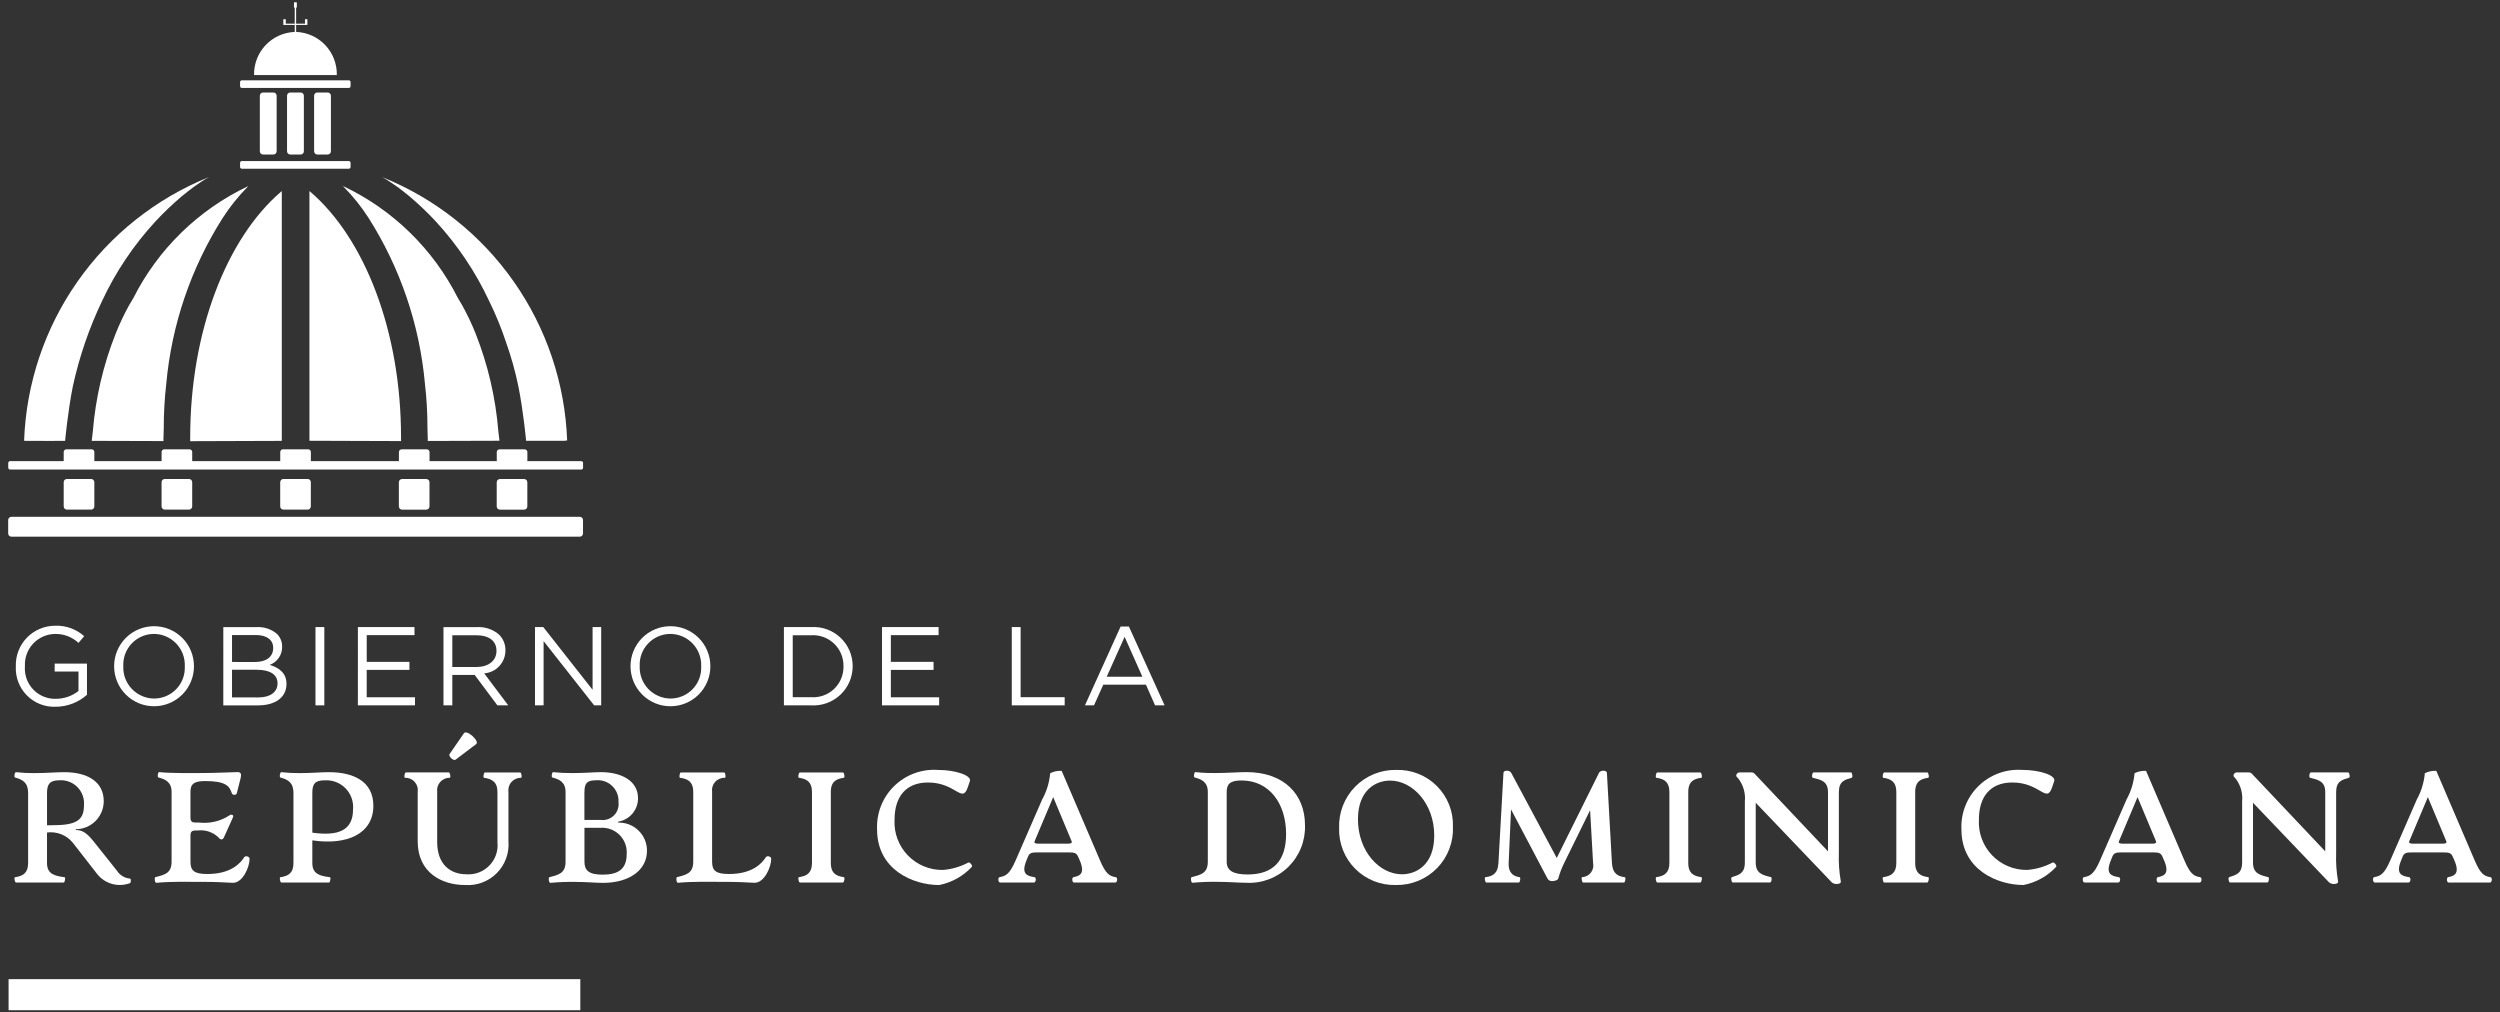 <svg width="200" height="81" viewBox="0 0 200 81" fill="none" xmlns="http://www.w3.org/2000/svg">
<rect x="0" y="0" width="200" height="81" fill="#333333" stroke="none"/>
<path d="M10.402 70.65C9.94 70.824 9.434 70.846 8.958 70.712C8.483 70.578 8.063 70.294 7.76 69.904L5.823 67.417C5.577 67.117 5.259 66.884 4.898 66.741C4.537 66.598 4.146 66.549 3.761 66.6V69.043C3.761 69.924 4.364 70.075 5.169 70.176C5.257 70.188 5.194 70.603 5.093 70.603H1.282C1.181 70.603 1.105 70.189 1.205 70.176C1.848 70.087 2.249 69.835 2.249 69.043V63.434C2.249 62.606 1.809 62.364 1.205 62.201C1.105 62.176 1.168 61.761 1.282 61.774C1.762 61.828 2.244 61.853 2.728 61.849C3.658 61.849 4.526 61.774 5.13 61.774C7.03 61.774 8.3 62.553 8.3 64.1C8.297 64.693 8.061 65.261 7.642 65.68C7.223 66.099 6.655 66.335 6.063 66.338V66.401C6.566 66.401 6.931 66.615 7.484 67.307L9.358 69.659C9.472 69.836 9.626 69.986 9.807 70.095C9.988 70.204 10.191 70.27 10.402 70.288C10.502 70.286 10.477 70.625 10.402 70.65ZM6.717 64.435C6.742 64.168 6.708 63.898 6.618 63.646C6.528 63.393 6.384 63.163 6.196 62.971C6.008 62.779 5.781 62.631 5.529 62.537C5.278 62.442 5.01 62.403 4.742 62.423C3.996 62.423 3.762 62.725 3.762 63.429V66.019H4.126C6 66.021 6.717 65.695 6.717 64.437V64.435Z" fill="white"/>
<path d="M12.431 70.172C13.161 69.983 13.727 69.87 13.727 68.939V63.355C13.727 62.55 13.211 62.336 12.67 62.196C12.569 62.171 12.632 61.755 12.733 61.768C13.651 61.868 15.236 61.843 16.003 61.843C17.147 61.843 17.977 61.793 19.009 61.768C19.311 61.768 19.311 61.969 19.248 62.258L18.946 63.453C18.908 63.63 18.594 63.63 18.543 63.453C18.354 62.838 17.977 62.485 16.405 62.485C15.525 62.485 15.236 62.711 15.236 63.365V65.415C15.236 65.747 15.401 65.805 15.65 65.805H15.927C16.773 65.902 17.626 65.702 18.341 65.24C18.467 65.125 18.744 65.151 18.63 65.405L17.914 66.99C17.813 67.217 17.624 67.192 17.486 67.003C17.269 66.791 17.008 66.63 16.721 66.532C16.435 66.434 16.13 66.402 15.829 66.437H15.652C15.404 66.437 15.238 66.5 15.238 66.826V68.939C15.238 69.657 15.54 69.921 16.584 69.921C18.483 69.921 19.235 69.053 19.539 68.576C19.627 68.436 19.967 68.5 19.967 68.713C19.967 69.355 19.426 70.626 18.634 70.626C17.929 70.587 17.238 70.549 16.182 70.549C15.022 70.549 13.654 70.512 12.509 70.626C12.381 70.637 12.331 70.197 12.431 70.172Z" fill="white"/>
<path d="M24.986 67.228V69.043C24.986 69.924 25.59 70.075 26.395 70.176C26.483 70.188 26.42 70.603 26.32 70.603H22.508C22.408 70.603 22.332 70.189 22.433 70.176C23.075 70.087 23.477 69.835 23.477 69.043V63.434C23.477 62.606 23.037 62.364 22.433 62.201C22.332 62.176 22.395 61.761 22.508 61.774C22.988 61.828 23.471 61.853 23.955 61.849C24.885 61.849 25.665 61.774 26.306 61.774C28.256 61.774 29.869 62.49 29.869 64.465C29.866 66.701 27.765 67.644 24.986 67.228ZM24.986 63.431V66.613C27.124 66.914 28.243 66.399 28.243 64.752C28.271 64.446 28.232 64.138 28.13 63.848C28.027 63.558 27.864 63.294 27.65 63.073C27.436 62.853 27.178 62.681 26.892 62.569C26.606 62.457 26.299 62.408 25.992 62.425C25.2 62.425 24.986 62.701 24.986 63.431Z" fill="white"/>
<path d="M33.416 67.303V63.353C33.436 63.21 33.425 63.063 33.382 62.925C33.34 62.786 33.268 62.658 33.171 62.55C33.074 62.442 32.954 62.357 32.821 62.3C32.687 62.244 32.543 62.217 32.398 62.222C32.297 62.208 32.372 61.793 32.472 61.793H35.906C36.006 61.793 36.083 62.208 35.981 62.222C35.837 62.218 35.694 62.247 35.563 62.304C35.431 62.362 35.313 62.447 35.217 62.555C35.121 62.663 35.05 62.79 35.008 62.928C34.967 63.066 34.956 63.211 34.975 63.353V67.365C34.975 69.126 35.994 69.943 37.327 69.943C37.666 69.966 38.007 69.914 38.324 69.79C38.641 69.668 38.927 69.476 39.162 69.231C39.398 68.985 39.576 68.691 39.686 68.369C39.795 68.047 39.833 67.705 39.796 67.367V63.355C39.796 62.537 39.331 62.31 38.719 62.223C38.631 62.21 38.694 61.795 38.794 61.795H41.619C41.708 61.795 41.785 62.209 41.682 62.223C41.538 62.22 41.395 62.248 41.263 62.306C41.131 62.364 41.013 62.449 40.918 62.557C40.822 62.664 40.751 62.792 40.709 62.929C40.667 63.067 40.656 63.212 40.676 63.355V67.291C40.715 67.76 40.651 68.233 40.489 68.675C40.328 69.118 40.072 69.52 39.739 69.854C39.407 70.188 39.005 70.445 38.563 70.608C38.121 70.772 37.649 70.837 37.18 70.8C35.405 70.8 33.416 69.856 33.416 67.303ZM37.113 58.662C37.34 58.331 38.397 59.303 38.094 59.529L36.447 60.772C36.281 60.898 35.843 60.496 35.969 60.32L37.113 58.662Z" fill="white"/>
<path d="M51.758 68.06C51.758 69.619 50.336 70.629 48.236 70.629C47.632 70.629 46.928 70.552 45.999 70.552C45.34 70.542 44.681 70.567 44.024 70.629C43.912 70.641 43.848 70.201 43.949 70.176C44.678 69.987 45.244 69.874 45.244 68.942V63.359C45.244 62.554 44.729 62.34 44.188 62.199C44.087 62.174 44.15 61.759 44.251 61.772C44.756 61.826 45.264 61.851 45.773 61.847C46.779 61.847 47.52 61.772 48.074 61.772C49.696 61.772 51.029 62.451 51.042 63.835C51.049 64.289 50.894 64.73 50.603 65.079C50.312 65.427 49.905 65.66 49.457 65.733V65.809C49.758 65.8 50.057 65.852 50.336 65.962C50.616 66.071 50.871 66.236 51.085 66.446C51.3 66.656 51.47 66.907 51.586 67.185C51.701 67.462 51.76 67.76 51.758 68.06ZM46.752 63.356V65.593H48.047C48.24 65.619 48.437 65.601 48.622 65.539C48.807 65.477 48.975 65.373 49.114 65.236C49.253 65.099 49.358 64.931 49.421 64.747C49.485 64.562 49.505 64.366 49.481 64.172C49.495 63.931 49.457 63.69 49.369 63.465C49.28 63.241 49.144 63.038 48.969 62.872C48.794 62.705 48.585 62.579 48.357 62.502C48.128 62.425 47.885 62.398 47.645 62.425C46.978 62.425 46.756 62.652 46.756 63.356H46.752ZM50.135 68.336C50.157 68.055 50.118 67.773 50.021 67.508C49.924 67.244 49.771 67.004 49.573 66.803C49.375 66.603 49.136 66.448 48.873 66.347C48.61 66.247 48.328 66.205 48.047 66.223H46.756V68.939C46.756 69.631 47.108 69.972 48.202 69.972C49.305 69.972 50.135 69.643 50.135 68.336Z" fill="white"/>
<path d="M54.163 70.172C54.893 69.983 55.459 69.87 55.459 68.938V63.355C55.459 62.474 54.944 62.298 54.403 62.223C54.303 62.21 54.378 61.795 54.466 61.795H57.937C58.025 61.795 58.087 62.209 58 62.223C57.854 62.216 57.708 62.242 57.573 62.298C57.438 62.354 57.316 62.439 57.218 62.547C57.119 62.655 57.046 62.783 57.003 62.923C56.959 63.063 56.948 63.21 56.968 63.355V68.938C56.968 69.656 57.27 69.92 58.315 69.92C60.214 69.92 60.966 69.052 61.269 68.575C61.358 68.435 61.697 68.499 61.697 68.712C61.697 69.353 61.157 70.624 60.364 70.624C59.659 70.586 58.968 70.548 57.912 70.548C56.752 70.548 55.384 70.511 54.239 70.624C54.114 70.637 54.063 70.197 54.163 70.172Z" fill="white"/>
<path d="M63.914 70.172C64.555 70.083 64.958 69.832 64.958 69.039V63.355C64.958 62.562 64.555 62.31 63.914 62.223C63.812 62.21 63.888 61.795 63.988 61.795H67.435C67.535 61.795 67.611 62.209 67.51 62.223C66.969 62.298 66.466 62.472 66.466 63.355V69.039C66.466 69.92 66.969 70.096 67.51 70.172C67.611 70.184 67.535 70.6 67.435 70.6H63.991C63.888 70.6 63.812 70.184 63.914 70.172Z" fill="white"/>
<path d="M70.167 66.361C70.137 65.719 70.242 65.078 70.477 64.481C70.711 63.883 71.069 63.341 71.528 62.891C71.986 62.441 72.534 62.093 73.136 61.869C73.738 61.646 74.381 61.552 75.022 61.594C76.48 61.594 77.738 62.047 77.59 62.487L77.425 62.977C76.971 64.323 76.481 62.6 74.243 62.6C72.444 62.6 71.563 63.77 71.563 65.583C71.535 66.106 71.616 66.629 71.799 67.119C71.982 67.609 72.264 68.056 72.628 68.432C72.991 68.809 73.428 69.106 73.912 69.306C74.395 69.506 74.914 69.605 75.438 69.595C76.146 69.539 76.835 69.338 77.463 69.005C77.563 68.941 77.827 69.231 77.752 69.344C77.055 70.093 76.14 70.603 75.136 70.803C73.023 70.8 70.167 69.568 70.167 66.361Z" fill="white"/>
<path d="M89.237 70.6H85.916C85.751 70.6 85.74 70.197 85.879 70.172C86.344 70.083 86.847 69.924 86.382 68.838L86.244 68.524C86.118 68.222 85.904 68.193 85.527 68.193H82.958C82.581 68.193 82.367 68.218 82.242 68.524L82.115 68.838C81.675 69.92 82.154 70.081 82.757 70.172C82.923 70.197 82.883 70.6 82.719 70.6H80.003C79.852 70.6 79.814 70.197 79.965 70.172C80.481 70.083 80.782 69.908 81.248 68.838L83.373 63.959C83.731 63.31 83.949 62.595 84.015 61.858C84.298 61.714 84.615 61.649 84.933 61.67L87.999 68.826C88.451 69.895 88.753 70.096 89.255 70.172C89.438 70.197 89.387 70.6 89.237 70.6ZM85.727 67.291L84.256 63.77L82.772 67.291C82.696 67.468 82.885 67.492 83.062 67.492H85.438C85.617 67.492 85.803 67.468 85.727 67.291Z" fill="white"/>
<path d="M95.33 70.172C96.059 69.983 96.625 69.87 96.625 68.939V63.355C96.625 62.55 96.109 62.336 95.568 62.196C95.468 62.171 95.531 61.755 95.631 61.768C96.154 61.825 96.68 61.85 97.206 61.843C98.186 61.843 99.067 61.768 99.708 61.768C102.751 61.768 104.399 63.579 104.399 66.006C104.421 66.626 104.314 67.243 104.084 67.819C103.854 68.395 103.507 68.917 103.065 69.351C102.622 69.785 102.094 70.123 101.514 70.342C100.934 70.56 100.315 70.656 99.696 70.622C99.091 70.622 98.312 70.546 97.381 70.546C96.722 70.535 96.063 70.561 95.407 70.622C95.279 70.637 95.23 70.197 95.33 70.172ZM102.888 66.725C102.888 64.322 101.58 62.437 99.317 62.437C98.424 62.437 98.135 62.713 98.135 63.355V68.939C98.135 69.618 98.599 69.958 99.82 69.958C101.87 69.954 102.888 68.851 102.888 66.723V66.725Z" fill="white"/>
<path d="M107.13 66.248C107.107 65.638 107.208 65.03 107.428 64.461C107.648 63.892 107.982 63.373 108.41 62.937C108.837 62.502 109.349 62.158 109.914 61.927C110.479 61.696 111.085 61.583 111.696 61.594C112.297 61.575 112.896 61.679 113.456 61.9C114.015 62.122 114.524 62.455 114.949 62.881C115.375 63.307 115.708 63.815 115.929 64.375C116.151 64.934 116.255 65.533 116.235 66.135C116.261 66.746 116.161 67.356 115.942 67.927C115.723 68.498 115.389 69.018 114.962 69.455C114.534 69.892 114.021 70.237 113.455 70.468C112.889 70.7 112.281 70.813 111.67 70.801C111.068 70.817 110.469 70.711 109.91 70.488C109.351 70.265 108.843 69.93 108.418 69.504C107.992 69.078 107.659 68.569 107.438 68.009C107.216 67.449 107.111 66.85 107.13 66.248ZM114.739 66.839C114.739 64.299 113.016 62.447 111.205 62.447C110.098 62.447 108.636 63.177 108.636 65.541C108.636 68.11 110.359 69.943 112.157 69.943C113.267 69.945 114.739 69.216 114.739 66.839Z" fill="white"/>
<path d="M129.924 70.601H126.641C126.554 70.601 126.491 70.187 126.566 70.173C126.702 70.168 126.836 70.132 126.957 70.07C127.079 70.007 127.185 69.919 127.269 69.811C127.353 69.704 127.412 69.579 127.443 69.446C127.474 69.312 127.475 69.174 127.447 69.041L127.208 64.815L125.17 68.966C124.96 69.38 124.791 69.813 124.667 70.26C124.642 70.412 124.378 70.487 124.176 70.487C124.096 70.494 124.016 70.475 123.946 70.435C123.876 70.394 123.821 70.333 123.787 70.26L120.882 64.753L120.693 69.041C120.655 69.921 121.171 70.122 121.574 70.173C121.674 70.186 121.599 70.601 121.51 70.601H118.906C118.806 70.601 118.731 70.187 118.831 70.173C119.372 70.109 119.825 69.925 119.875 69.041L120.278 61.822C120.29 61.607 120.768 61.595 120.894 61.822L124.54 68.638L127.924 61.822C128.037 61.595 128.54 61.607 128.552 61.822L128.955 69.041C129.005 69.921 129.458 70.109 129.986 70.173C130.087 70.186 130.012 70.601 129.924 70.601Z" fill="white"/>
<path d="M132.507 70.172C133.148 70.083 133.551 69.832 133.551 69.039V63.355C133.551 62.562 133.148 62.31 132.507 62.223C132.407 62.21 132.482 61.795 132.582 61.795H136.028C136.129 61.795 136.204 62.209 136.104 62.223C135.563 62.298 135.061 62.472 135.061 63.355V69.039C135.061 69.92 135.563 70.096 136.104 70.172C136.204 70.184 136.129 70.6 136.028 70.6H132.582C132.482 70.6 132.407 70.184 132.507 70.172Z" fill="white"/>
<path d="M146.445 70.486L140.458 64.221V69.001C140.458 69.856 140.961 69.996 141.678 70.171C141.778 70.196 141.729 70.599 141.603 70.599H138.62C138.519 70.599 138.443 70.209 138.557 70.171C139.085 69.995 139.588 69.895 139.588 69.001V64.121C139.651 63.497 139.485 62.872 139.123 62.36C139.009 62.209 138.896 62.112 138.896 62.071C138.893 62.002 138.917 61.933 138.964 61.882C139.01 61.83 139.076 61.798 139.145 61.794H140.076C140.131 61.787 140.188 61.793 140.241 61.813C140.294 61.833 140.341 61.865 140.378 61.908L146.239 68.108V63.379C146.239 62.486 145.673 62.385 145.018 62.219C144.918 62.194 144.968 61.791 145.094 61.791H148.077C148.178 61.791 148.243 62.194 148.14 62.219C147.587 62.385 147.109 62.483 147.109 63.379V68.268C147.083 69.009 147.133 69.751 147.26 70.481C147.31 70.67 147.109 70.72 146.907 70.72C146.817 70.72 146.728 70.699 146.648 70.658C146.568 70.618 146.498 70.558 146.445 70.486Z" fill="white"/>
<path d="M150.662 70.172C151.304 70.083 151.706 69.832 151.706 69.039V63.355C151.706 62.562 151.304 62.31 150.662 62.223C150.562 62.21 150.637 61.795 150.738 61.795H154.184C154.285 61.795 154.36 62.209 154.26 62.223C153.719 62.298 153.216 62.472 153.216 63.355V69.039C153.216 69.92 153.719 70.096 154.26 70.172C154.36 70.184 154.285 70.6 154.184 70.6H150.738C150.636 70.6 150.561 70.184 150.662 70.172Z" fill="white"/>
<path d="M156.915 66.359C156.884 65.717 156.989 65.076 157.223 64.478C157.457 63.88 157.815 63.338 158.274 62.888C158.732 62.438 159.28 62.09 159.883 61.866C160.485 61.643 161.128 61.55 161.769 61.592C163.228 61.592 164.486 62.045 164.338 62.485L164.172 62.976C163.719 64.321 163.228 62.599 160.99 62.599C159.191 62.599 158.311 63.768 158.311 65.582C158.284 66.104 158.364 66.626 158.547 67.117C158.73 67.607 159.012 68.054 159.375 68.43C159.738 68.806 160.175 69.104 160.658 69.304C161.142 69.504 161.661 69.603 162.184 69.594C162.892 69.537 163.581 69.336 164.209 69.003C164.31 68.939 164.574 69.229 164.498 69.342C163.801 70.091 162.886 70.602 161.882 70.801C159.769 70.799 156.915 69.567 156.915 66.359Z" fill="white"/>
<path d="M175.985 70.6H172.664C172.498 70.6 172.488 70.197 172.627 70.172C173.092 70.083 173.595 69.924 173.13 68.838L172.991 68.524C172.865 68.222 172.652 68.193 172.275 68.193H169.706C169.328 68.193 169.114 68.218 168.989 68.524L168.863 68.838C168.422 69.92 168.9 70.081 169.505 70.172C169.67 70.197 169.63 70.6 169.466 70.6H166.754C166.603 70.6 166.565 70.197 166.715 70.172C167.231 70.083 167.533 69.908 167.999 68.838L170.124 63.959C170.482 63.31 170.7 62.595 170.766 61.858C171.049 61.714 171.366 61.649 171.684 61.67L174.75 68.826C175.203 69.895 175.504 70.096 176.007 70.172C176.183 70.197 176.136 70.6 175.985 70.6ZM172.476 67.291L171.004 63.77L169.52 67.291C169.445 67.468 169.634 67.492 169.809 67.492H172.187C172.362 67.492 172.551 67.468 172.476 67.291Z" fill="white"/>
<path d="M186.227 70.486L180.24 64.221V69.001C180.24 69.856 180.743 69.996 181.46 70.171C181.561 70.196 181.511 70.599 181.385 70.599H178.402C178.301 70.599 178.226 70.209 178.339 70.171C178.866 69.995 179.37 69.895 179.37 69.001V64.121C179.433 63.497 179.268 62.871 178.905 62.36C178.792 62.209 178.678 62.112 178.678 62.071C178.675 62.002 178.699 61.933 178.746 61.882C178.792 61.83 178.857 61.798 178.927 61.794H179.858C179.913 61.787 179.97 61.793 180.023 61.813C180.075 61.833 180.122 61.865 180.159 61.908L186.02 68.108V63.379C186.02 62.486 185.454 62.385 184.8 62.219C184.699 62.194 184.75 61.791 184.876 61.791H187.858C187.96 61.791 188.024 62.194 187.921 62.219C187.368 62.385 186.891 62.483 186.891 63.379V68.268C186.865 69.009 186.915 69.751 187.041 70.481C187.091 70.67 186.891 70.72 186.689 70.72C186.599 70.72 186.51 70.699 186.43 70.658C186.35 70.617 186.28 70.558 186.227 70.486Z" fill="white"/>
<path d="M199.209 70.6H195.889C195.723 70.6 195.713 70.197 195.851 70.172C196.317 70.083 196.82 69.924 196.354 68.838L196.216 68.524C196.09 68.222 195.876 68.193 195.499 68.193H192.93C192.552 68.193 192.339 68.218 192.213 68.524L192.087 68.838C191.647 69.92 192.126 70.081 192.729 70.172C192.894 70.197 192.855 70.6 192.691 70.6H189.975C189.824 70.6 189.786 70.197 189.936 70.172C190.452 70.083 190.754 69.908 191.22 68.838L193.345 63.959C193.703 63.31 193.921 62.595 193.987 61.858C194.27 61.714 194.587 61.649 194.905 61.67L197.971 68.826C198.424 69.895 198.725 70.096 199.228 70.172C199.411 70.197 199.36 70.6 199.209 70.6ZM195.7 67.291L194.229 63.77L192.745 67.291C192.669 67.468 192.858 67.492 193.034 67.492H195.411C195.587 67.492 195.776 67.468 195.7 67.291Z" fill="white"/>
<path d="M1.266 53.316V53.298C1.254 52.878 1.325 52.459 1.477 52.067C1.629 51.675 1.858 51.317 2.151 51.015C2.444 50.713 2.794 50.472 3.182 50.308C3.569 50.144 3.985 50.059 4.406 50.059C5.262 50.025 6.097 50.325 6.735 50.895L6.279 51.431C5.763 50.95 5.078 50.693 4.373 50.716C4.047 50.725 3.726 50.799 3.428 50.933C3.131 51.068 2.864 51.26 2.642 51.499C2.421 51.739 2.249 52.02 2.138 52.327C2.026 52.633 1.978 52.959 1.994 53.285V53.303C1.968 53.641 2.014 53.98 2.127 54.3C2.241 54.619 2.42 54.91 2.654 55.156C2.888 55.401 3.17 55.595 3.483 55.724C3.796 55.853 4.133 55.916 4.471 55.907C5.127 55.904 5.763 55.684 6.279 55.279V53.723H4.373V53.088H6.958V55.584C6.266 56.199 5.372 56.54 4.445 56.541C4.019 56.557 3.595 56.484 3.199 56.326C2.804 56.169 2.445 55.931 2.146 55.628C1.847 55.325 1.614 54.962 1.463 54.564C1.312 54.166 1.245 53.741 1.266 53.316Z" fill="white"/>
<path d="M9.13 53.316V53.298C9.129 52.879 9.211 52.463 9.37 52.075C9.529 51.688 9.764 51.335 10.059 51.038C10.355 50.74 10.706 50.504 11.093 50.342C11.48 50.181 11.895 50.097 12.315 50.096C12.734 50.094 13.149 50.176 13.537 50.335C13.925 50.495 14.278 50.729 14.575 51.025C14.873 51.32 15.109 51.672 15.271 52.059C15.432 52.446 15.516 52.861 15.517 53.28C15.526 53.288 15.526 53.288 15.517 53.298C15.52 54.145 15.185 54.958 14.588 55.559C13.991 56.159 13.179 56.498 12.332 56.5C11.486 56.503 10.672 56.168 10.072 55.571C9.471 54.974 9.133 54.163 9.13 53.316ZM14.784 53.316V53.298C14.797 52.965 14.743 52.632 14.626 52.32C14.508 52.008 14.328 51.723 14.098 51.482C13.867 51.241 13.591 51.048 13.284 50.916C12.978 50.784 12.648 50.715 12.315 50.713C11.983 50.714 11.655 50.782 11.35 50.913C11.046 51.044 10.771 51.235 10.541 51.475C10.313 51.715 10.134 51.998 10.018 52.309C9.902 52.62 9.849 52.95 9.864 53.282V53.3C9.85 53.633 9.904 53.966 10.022 54.278C10.14 54.59 10.32 54.875 10.55 55.116C10.781 55.357 11.057 55.549 11.363 55.681C11.67 55.813 11.999 55.882 12.333 55.884C12.665 55.883 12.993 55.815 13.297 55.684C13.602 55.554 13.877 55.362 14.106 55.123C14.335 54.883 14.513 54.599 14.63 54.288C14.746 53.978 14.799 53.647 14.784 53.316Z" fill="white"/>
<path d="M17.866 50.168H20.531C21.128 50.133 21.715 50.332 22.168 50.722C22.298 50.854 22.401 51.011 22.47 51.183C22.54 51.355 22.573 51.539 22.57 51.725V51.742C22.576 52.057 22.484 52.366 22.305 52.626C22.127 52.886 21.872 53.084 21.576 53.191C22.322 53.415 22.918 53.844 22.918 54.703V54.721C22.918 55.798 22.015 56.43 20.646 56.43H17.864L17.866 50.168ZM20.414 52.959C21.265 52.959 21.855 52.574 21.855 51.84V51.823C21.855 51.205 21.363 50.803 20.468 50.803H18.562V52.957L20.414 52.959ZM20.663 55.795C21.611 55.795 22.202 55.373 22.202 54.676V54.658C22.202 53.979 21.629 53.581 20.537 53.581H18.561V55.791L20.663 55.795Z" fill="white"/>
<path d="M25.239 50.166H25.946V56.428H25.239V50.166Z" fill="white"/>
<path d="M28.632 50.166H33.158V50.811H29.339V52.948H32.754V53.591H29.336V55.783H33.2V56.428H28.63L28.632 50.166Z" fill="white"/>
<path d="M35.478 50.168H38.172C38.824 50.133 39.464 50.358 39.951 50.793C40.109 50.957 40.233 51.151 40.316 51.363C40.399 51.575 40.439 51.801 40.434 52.029V52.046C40.433 52.508 40.257 52.953 39.942 53.291C39.627 53.629 39.196 53.835 38.735 53.869L40.658 56.428H39.791L37.974 53.994H36.185V56.428H35.478V50.168ZM38.108 53.361C39.048 53.361 39.718 52.878 39.718 52.073V52.056C39.718 51.287 39.129 50.821 38.118 50.821H36.185V53.362L38.108 53.361Z" fill="white"/>
<path d="M42.799 50.166H43.462L47.407 55.184V50.166H48.095V56.428H47.532L43.488 51.29V56.428H42.8L42.799 50.166Z" fill="white"/>
<path d="M50.442 53.316V53.298C50.441 52.879 50.522 52.463 50.681 52.075C50.841 51.688 51.075 51.335 51.371 51.038C51.666 50.74 52.018 50.504 52.405 50.342C52.792 50.181 53.207 50.097 53.626 50.096C54.045 50.094 54.461 50.176 54.849 50.335C55.237 50.495 55.59 50.729 55.887 51.025C56.184 51.32 56.421 51.672 56.582 52.059C56.744 52.446 56.828 52.861 56.829 53.28C56.838 53.288 56.838 53.288 56.829 53.298C56.83 53.718 56.748 54.133 56.589 54.521C56.429 54.909 56.195 55.261 55.9 55.559C55.604 55.856 55.252 56.092 54.865 56.254C54.478 56.416 54.063 56.499 53.644 56.5C53.225 56.502 52.809 56.42 52.421 56.261C52.033 56.101 51.681 55.867 51.383 55.571C51.086 55.275 50.85 54.924 50.688 54.537C50.527 54.15 50.443 53.735 50.442 53.316ZM56.095 53.316V53.298C56.109 52.965 56.055 52.632 55.937 52.32C55.819 52.008 55.64 51.723 55.41 51.482C55.179 51.241 54.903 51.048 54.596 50.916C54.29 50.784 53.961 50.715 53.627 50.713C53.295 50.714 52.967 50.782 52.663 50.913C52.358 51.044 52.083 51.235 51.854 51.475C51.625 51.715 51.447 51.998 51.33 52.309C51.214 52.62 51.161 52.95 51.176 53.282V53.3C51.163 53.633 51.217 53.965 51.335 54.277C51.453 54.589 51.632 54.874 51.862 55.115C52.093 55.357 52.369 55.549 52.675 55.681C52.981 55.813 53.311 55.882 53.644 55.884C53.976 55.883 54.304 55.815 54.609 55.684C54.913 55.554 55.189 55.362 55.417 55.123C55.647 54.883 55.825 54.599 55.941 54.288C56.057 53.978 56.11 53.647 56.095 53.316Z" fill="white"/>
<path d="M62.713 50.167H64.886C65.312 50.139 65.74 50.198 66.142 50.342C66.544 50.486 66.913 50.71 67.225 51.002C67.537 51.294 67.785 51.647 67.956 52.038C68.126 52.43 68.213 52.853 68.214 53.28V53.298C68.214 53.726 68.126 54.15 67.957 54.543C67.787 54.936 67.539 55.29 67.227 55.583C66.915 55.877 66.547 56.103 66.144 56.248C65.741 56.394 65.313 56.455 64.886 56.429H62.713V50.167ZM64.886 55.776C65.222 55.799 65.558 55.753 65.874 55.639C66.191 55.526 66.48 55.348 66.724 55.117C66.968 54.885 67.161 54.605 67.291 54.295C67.421 53.986 67.485 53.652 67.48 53.316V53.298C67.486 52.961 67.422 52.626 67.293 52.315C67.163 52.004 66.971 51.723 66.727 51.49C66.483 51.257 66.194 51.077 65.877 50.962C65.56 50.846 65.223 50.798 64.886 50.82H63.419V55.776H64.886Z" fill="white"/>
<path d="M70.561 50.166H75.088V50.811H71.268V52.948H74.685V53.591H71.268V55.783H75.132V56.428H70.561V50.166Z" fill="white"/>
<path d="M80.942 50.166H81.649V55.775H85.174V56.428H80.942V50.166Z" fill="white"/>
<path d="M89.65 50.123H90.313L93.167 56.429H92.406L91.674 54.772H88.265L87.519 56.429H86.795L89.65 50.123ZM91.39 54.139L89.969 50.947L88.537 54.139H91.39Z" fill="white"/>
<path d="M24.052 7.4H23.22C23.078 7.4 22.963 7.515 22.963 7.657V12.104C22.963 12.246 23.078 12.361 23.22 12.361H24.052C24.194 12.361 24.309 12.246 24.309 12.104V7.657C24.309 7.515 24.194 7.4 24.052 7.4Z" fill="white"/>
<path d="M26.216 7.4H25.385C25.243 7.4 25.128 7.515 25.128 7.657V12.104C25.128 12.246 25.243 12.361 25.385 12.361H26.216C26.358 12.361 26.473 12.246 26.473 12.104V7.657C26.473 7.515 26.358 7.4 26.216 7.4Z" fill="white"/>
<path d="M21.875 7.4H21.044C20.902 7.4 20.787 7.515 20.787 7.657V12.104C20.787 12.246 20.902 12.361 21.044 12.361H21.875C22.017 12.361 22.132 12.246 22.132 12.104V7.657C22.132 7.515 22.017 7.4 21.875 7.4Z" fill="white"/>
<path d="M27.904 6.424H19.349C19.27 6.424 19.206 6.488 19.206 6.566V6.894C19.206 6.973 19.27 7.037 19.349 7.037H27.904C27.983 7.037 28.047 6.973 28.047 6.894V6.566C28.047 6.488 27.983 6.424 27.904 6.424Z" fill="white"/>
<path d="M31.787 14.946C32.066 15.152 32.386 15.398 32.739 15.692C33.489 16.322 34.199 16.998 34.864 17.716C36.603 19.603 38.041 21.746 39.127 24.07C39.657 25.146 40.112 26.257 40.488 27.396C40.894 28.536 41.221 29.703 41.466 30.888C41.881 32.951 42.088 35.265 42.088 35.265H45.255L45.249 35.214L45.372 35.26V35.237C45.205 30.677 43.721 26.263 41.1 22.527C38.48 18.791 34.835 15.892 30.604 14.181L30.572 14.168C30.812 14.298 31.046 14.441 31.271 14.595C31.428 14.697 31.604 14.819 31.787 14.946Z" fill="white"/>
<path d="M39.95 35.197C39.929 34.96 39.894 34.729 39.867 34.493C39.649 31.821 39.039 29.195 38.056 26.701C37.744 25.922 37.385 25.164 36.979 24.429C36.865 24.225 36.745 24.031 36.627 23.834C34.647 19.915 31.419 16.767 27.451 14.888L27.436 14.879L27.462 14.914C28.224 15.681 28.903 16.527 29.487 17.437C32.026 21.439 33.572 25.99 33.996 30.711C34.131 31.875 34.198 33.045 34.196 34.217C34.207 34.528 34.218 35.036 34.223 35.211L34.21 35.275H34.869L39.931 35.26V35.256H39.958L39.95 35.197Z" fill="white"/>
<path d="M26.946 5.974C26.957 5.092 26.622 4.241 26.015 3.602C25.407 2.963 24.573 2.587 23.692 2.553V1.994H24.591V1.897V1.565C24.591 1.557 24.588 1.55 24.582 1.544C24.576 1.539 24.569 1.536 24.561 1.536H24.427C24.419 1.536 24.412 1.539 24.406 1.544C24.4 1.55 24.397 1.557 24.397 1.565V1.892H23.69V0.613H23.709C23.719 0.613 23.729 0.608 23.736 0.601C23.743 0.594 23.747 0.585 23.747 0.574V0.221C23.747 0.21 23.743 0.201 23.736 0.193C23.729 0.186 23.719 0.182 23.709 0.182H23.556C23.551 0.182 23.546 0.183 23.541 0.185C23.536 0.187 23.532 0.189 23.528 0.193C23.525 0.197 23.522 0.201 23.52 0.206C23.518 0.21 23.517 0.216 23.517 0.221V0.574C23.517 0.579 23.518 0.584 23.52 0.589C23.522 0.594 23.525 0.598 23.528 0.602C23.532 0.605 23.536 0.608 23.541 0.61C23.546 0.612 23.551 0.613 23.556 0.613H23.578V1.892H22.862V1.565C22.862 1.557 22.859 1.55 22.853 1.544C22.847 1.539 22.839 1.536 22.831 1.536H22.698C22.694 1.535 22.69 1.536 22.686 1.538C22.683 1.539 22.679 1.541 22.676 1.544C22.674 1.547 22.671 1.55 22.67 1.554C22.668 1.557 22.667 1.561 22.667 1.565V1.897V1.995H23.579V2.555C22.695 2.588 21.86 2.966 21.252 3.608C20.644 4.249 20.311 5.103 20.324 5.987V6.003H26.945L26.946 5.974Z" fill="white"/>
<path d="M27.904 12.885H19.349C19.27 12.885 19.206 12.949 19.206 13.027V13.355C19.206 13.434 19.27 13.498 19.349 13.498H27.904C27.983 13.498 28.047 13.434 28.047 13.355V13.027C28.047 12.949 27.983 12.885 27.904 12.885Z" fill="white"/>
<path d="M24.846 15.361L24.755 15.283V35.261L32.083 35.286C32.083 35.286 32.083 35.079 32.083 34.976C32.083 26.454 29.148 19.063 24.846 15.361Z" fill="white"/>
<path d="M41.93 38.322H39.993C39.852 38.322 39.737 38.437 39.737 38.579V40.514C39.737 40.656 39.852 40.771 39.993 40.771H41.93C42.072 40.771 42.187 40.656 42.187 40.514V38.579C42.187 38.437 42.072 38.322 41.93 38.322Z" fill="white"/>
<path d="M15.119 38.318H13.182C13.04 38.318 12.925 38.433 12.925 38.575V40.513C12.925 40.654 13.04 40.769 13.182 40.769H15.119C15.261 40.769 15.376 40.654 15.376 40.513V38.575C15.376 38.433 15.261 38.318 15.119 38.318Z" fill="white"/>
<path d="M34.102 38.322H32.166C32.024 38.322 31.909 38.437 31.909 38.579V40.514C31.909 40.656 32.024 40.771 32.166 40.771H34.102C34.244 40.771 34.359 40.656 34.359 40.514V38.579C34.359 38.437 34.244 38.322 34.102 38.322Z" fill="white"/>
<path d="M24.61 38.318H22.673C22.531 38.318 22.416 38.433 22.416 38.575V40.513C22.416 40.654 22.531 40.769 22.673 40.769H24.61C24.752 40.769 24.867 40.654 24.867 40.513V38.575C24.867 38.433 24.752 38.318 24.61 38.318Z" fill="white"/>
<path d="M46.498 36.893H46.387H42.19V36.164C42.19 36.107 42.167 36.053 42.127 36.012C42.087 35.972 42.032 35.949 41.975 35.949H39.955C39.898 35.949 39.844 35.972 39.803 36.012C39.763 36.053 39.741 36.107 39.741 36.164V36.893H34.363V36.164C34.363 36.136 34.358 36.108 34.347 36.082C34.336 36.056 34.32 36.032 34.3 36.012C34.28 35.992 34.256 35.976 34.23 35.965C34.204 35.955 34.176 35.949 34.148 35.949H32.127C32.071 35.949 32.016 35.972 31.976 36.012C31.936 36.053 31.913 36.107 31.913 36.164V36.893H24.87V36.16C24.87 36.103 24.847 36.048 24.807 36.008C24.767 35.968 24.712 35.945 24.655 35.945H22.634C22.577 35.945 22.523 35.968 22.483 36.008C22.442 36.048 22.42 36.103 22.42 36.16V36.893H15.377V36.16C15.377 36.103 15.354 36.048 15.314 36.008C15.274 35.968 15.219 35.945 15.162 35.945H13.141C13.084 35.945 13.03 35.968 12.989 36.008C12.949 36.048 12.927 36.103 12.927 36.16V36.893H7.547V36.16C7.547 36.132 7.542 36.104 7.531 36.078C7.52 36.051 7.504 36.028 7.484 36.008C7.464 35.988 7.44 35.972 7.414 35.961C7.388 35.951 7.36 35.945 7.332 35.945H5.312C5.255 35.945 5.2 35.968 5.16 36.008C5.119 36.048 5.096 36.103 5.096 36.16V36.893H0.918H0.802C0.784 36.893 0.765 36.897 0.748 36.904C0.731 36.911 0.715 36.922 0.702 36.935C0.688 36.948 0.678 36.964 0.671 36.981C0.664 36.998 0.66 37.017 0.66 37.036V37.42C0.66 37.458 0.675 37.494 0.702 37.521C0.728 37.548 0.765 37.563 0.802 37.563H46.503C46.541 37.563 46.577 37.548 46.604 37.521C46.631 37.494 46.646 37.458 46.646 37.42V37.036C46.646 37.017 46.642 36.998 46.635 36.98C46.627 36.962 46.616 36.946 46.602 36.933C46.588 36.92 46.572 36.909 46.554 36.903C46.536 36.896 46.517 36.892 46.498 36.893Z" fill="white"/>
<path d="M7.29 38.318H5.353C5.211 38.318 5.096 38.433 5.096 38.575V40.513C5.096 40.654 5.211 40.769 5.353 40.769H7.29C7.432 40.769 7.547 40.654 7.547 40.513V38.575C7.547 38.433 7.432 38.318 7.29 38.318Z" fill="white"/>
<path d="M22.543 35.27V15.287L22.452 15.364C18.15 19.067 15.216 26.467 15.216 34.984C15.216 35.089 15.216 35.295 15.216 35.295L22.543 35.27Z" fill="white"/>
<path d="M2.043 35.271H3.232L4.348 35.275V35.271H5.209C5.209 35.271 5.418 32.956 5.83 30.892C6.345 28.536 7.13 26.248 8.169 24.072C9.255 21.747 10.693 19.604 12.433 17.717C13.098 16.998 13.807 16.322 14.557 15.692C14.909 15.401 15.229 15.156 15.508 14.946C15.692 14.818 15.87 14.697 16.026 14.59C16.251 14.435 16.485 14.292 16.725 14.162L16.693 14.175C12.462 15.888 8.817 18.789 6.198 22.527C3.578 26.265 2.096 30.68 1.929 35.242V35.266H2.047L2.043 35.271Z" fill="white"/>
<path d="M17.81 17.446C18.394 16.536 19.072 15.69 19.834 14.922L19.86 14.887L19.846 14.896C15.877 16.776 12.648 19.925 10.668 23.845C10.55 24.042 10.43 24.236 10.316 24.44C9.912 25.175 9.554 25.933 9.243 26.712C8.258 29.207 7.646 31.835 7.427 34.509C7.401 34.744 7.366 34.976 7.344 35.213L7.34 35.268H7.367L12.271 35.283H13.087L13.074 35.218C13.078 35.047 13.09 34.538 13.101 34.224C13.1 33.052 13.166 31.881 13.3 30.717C13.726 25.997 15.271 21.448 17.81 17.446Z" fill="white"/>
<path d="M46.384 41.346H0.912C0.77 41.346 0.655 41.461 0.655 41.603V42.677C0.655 42.819 0.77 42.934 0.912 42.934H46.384C46.526 42.934 46.641 42.819 46.641 42.677V41.603C46.641 41.461 46.526 41.346 46.384 41.346Z" fill="white"/>
<path d="M46.425 80.818H0.687V78.332H46.425" fill="white"/>
</svg>
